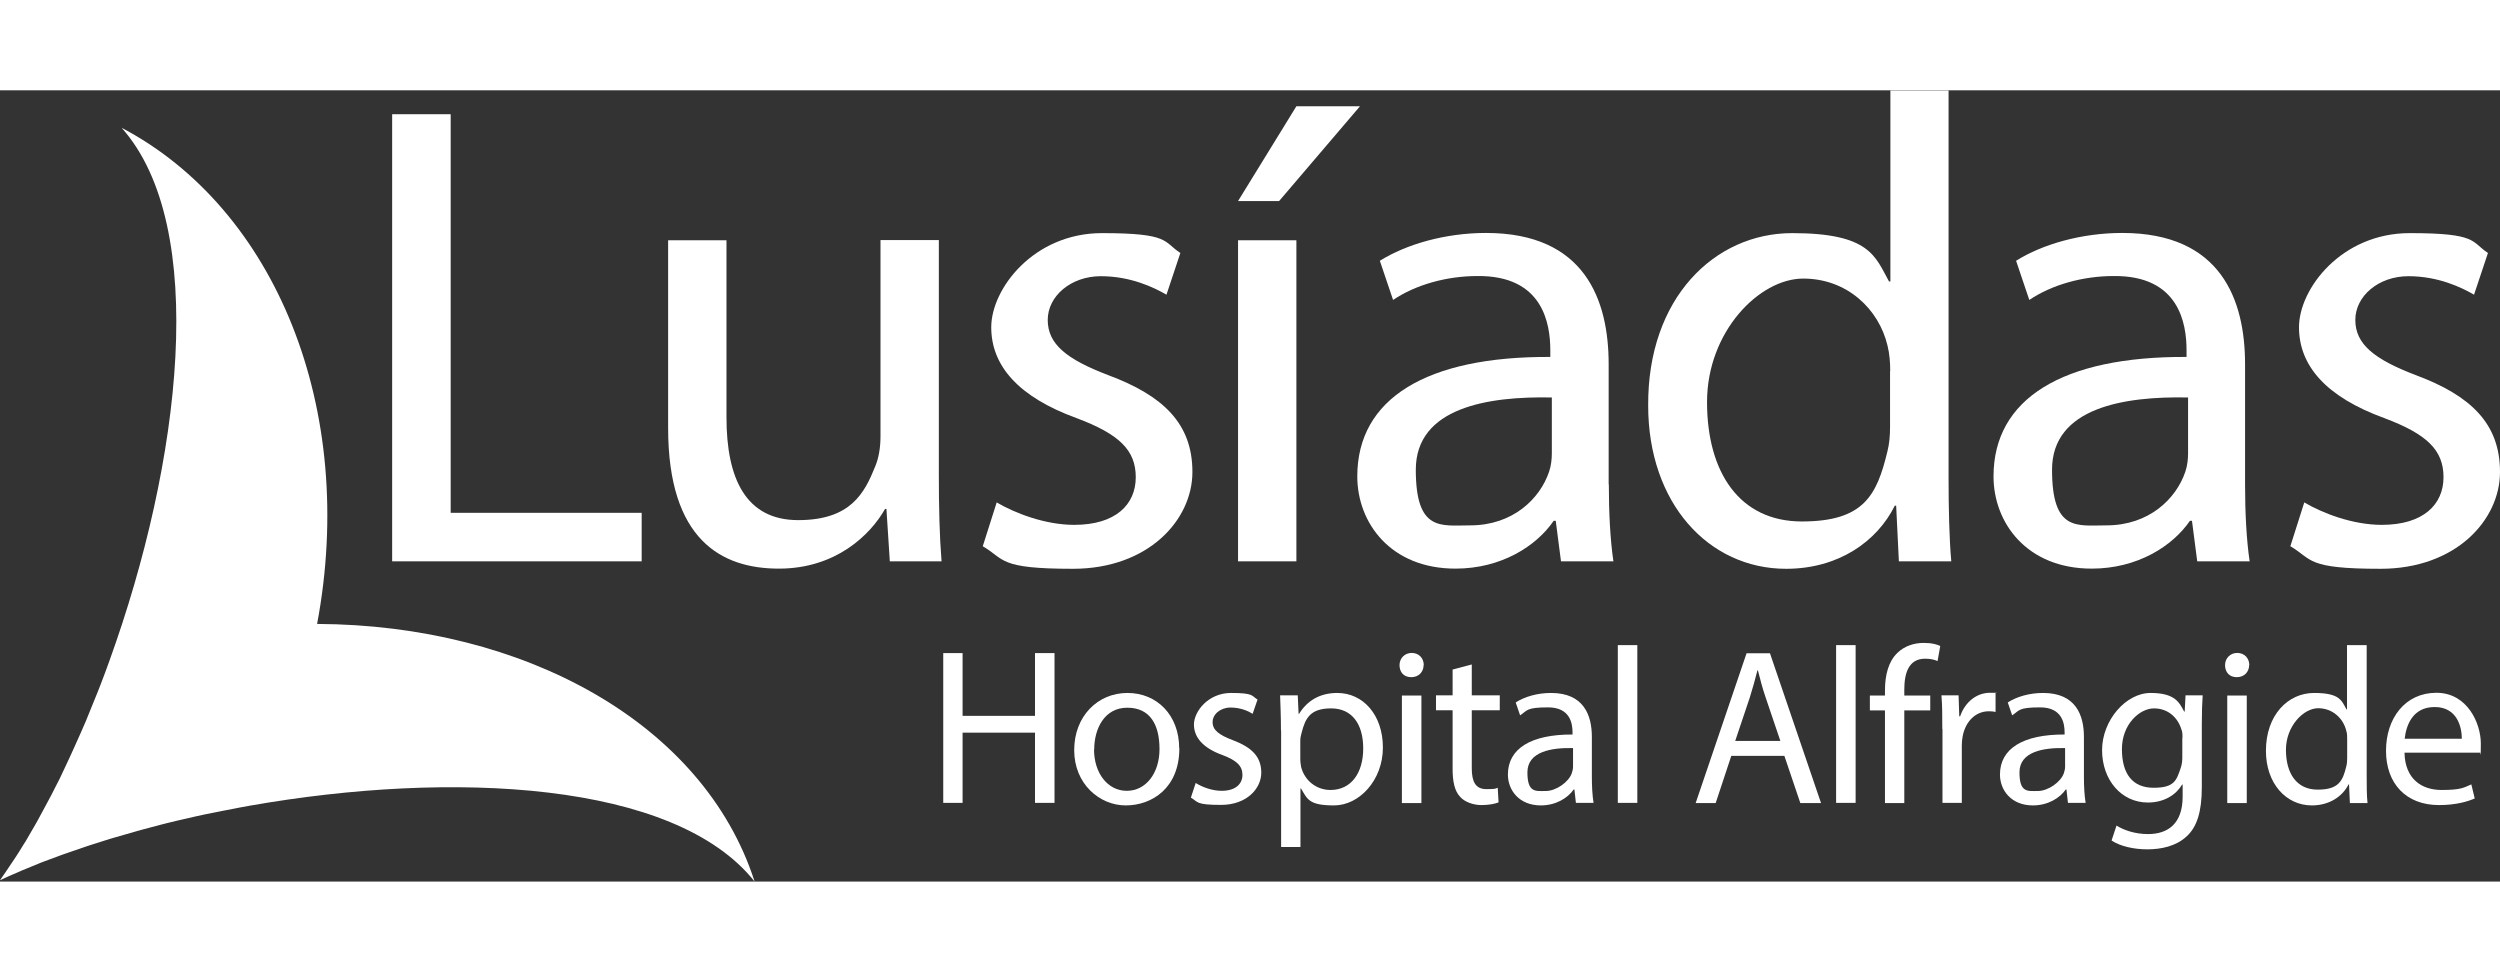 <?xml version="1.0" encoding="UTF-8"?>
<svg id="Layer_1" width="1200px" xmlns="http://www.w3.org/2000/svg" version="1.1" viewBox="0 0 1473.9 466.5">
  <rect x="0" y="0" width="1473.9" height="466.5" fill="#333333" stroke="none"/>
  <defs>
    <style>
      .st0 {
        fill-rule: evenodd;
      }

      .st0, .st1 {
        fill: #fff;
      }
    </style>
  </defs>
  <polygon class="st1" points="231.2 14.1 265.7 14.1 265.7 249.1 378.3 249.1 378.3 277.7 231.2 277.7 231.2 14.1"/>
  <path class="st1" d="M553.5,226.1c0,19.6.4,36.8,1.6,51.6h-30.5l-2-30.9h-.8c-8.6,15.2-28.9,35.2-62.6,35.2s-65.3-16.8-65.3-82.9v-110.7h34.4v104.4c0,36,11.3,60.6,42.3,60.6s39.1-16,45.4-31.7c2-4.7,3.1-10.9,3.1-17.6v-115.8h34.4v137.7h0Z"/>
  <path class="st1" d="M587.5,242.9c10.6,6.3,28.6,13.3,45.8,13.3,24.6,0,36.3-12.1,36.3-28.1s-9.8-25.4-34.8-34.8c-34.4-12.5-50.4-30.9-50.4-53.6s25-55.5,65.3-55.5,36,5.1,46.2,11.7l-8.2,24.6c-7.4-4.3-21.1-10.9-38.7-10.9s-31.3,11.7-31.3,25.8,10.9,23.1,35.6,32.5c32.5,12.1,49.7,28.6,49.7,57.1s-26.2,57.1-70.4,57.1-39.9-5.5-53.2-13.3l8.2-25.8h0Z"/>
  <path class="st1" d="M801.8,9.4l-47.7,55.9h-24.2l34.4-55.9h37.5ZM729.9,88.4h34.4v189.3h-34.4V88.4Z"/>
  <path class="st1" d="M948.5,232.3c0,16.4.8,32.5,2.7,45.4h-30.9l-3.1-23.9h-1.2c-10.2,14.9-30.9,28.2-57.9,28.2-38.3,0-57.9-27-57.9-54.4,0-45.8,40.7-70.8,113.8-70.4v-3.9c0-15.7-4.3-44.2-43-43.8-18,0-36.4,5.1-49.7,14.1l-7.8-23.1c15.7-9.8,38.7-16.4,62.6-16.4,58.3,0,72.3,39.5,72.3,77.4v70.8h0ZM914.9,181.1c-37.6-.8-80.2,5.9-80.2,42.6s14.9,32.8,32.1,32.8c25,0,41.1-15.6,46.5-31.7,1.2-3.5,1.6-7.4,1.6-10.9v-32.9h0Z"/>
  <path class="st1" d="M1148.8,0v228.8c0,16.8.4,36,1.6,48.9h-30.9l-1.6-32.8h-.8c-10.5,21.1-33.2,37.2-64.1,37.2-45.7,0-81.3-38.7-81.3-96.2-.4-63.4,39.1-101.7,84.9-101.7s48.9,13.7,57.1,28.5h.8V.1h34.4,0ZM1114.4,165.4c0-4.7-.4-10.2-1.6-14.9-5.1-21.5-23.8-39.5-49.7-39.5s-56.7,31.3-56.7,72.8,19.2,70.4,55.9,70.4,44.2-15.6,50.4-41.1c1.2-4.7,1.6-9.4,1.6-14.8v-32.9h0Z"/>
  <path class="st1" d="M1323.6,232.3c0,16.4.8,32.5,2.7,45.4h-30.9l-3.1-23.9h-1.2c-10.2,14.9-30.9,28.2-57.9,28.2-38.3,0-57.9-27-57.9-54.4,0-45.8,40.7-70.8,113.8-70.4v-3.9c0-15.7-4.3-44.2-43-43.8-18,0-36.4,5.1-49.7,14.1l-7.8-23.1c15.6-9.8,38.7-16.4,62.6-16.4,58.3,0,72.4,39.5,72.4,77.4v70.8ZM1290,181.1c-37.6-.8-80.2,5.9-80.2,42.6s14.8,32.8,32.1,32.8c25,0,41.1-15.6,46.5-31.7,1.2-3.5,1.6-7.4,1.6-10.9v-32.9h0Z"/>
  <path class="st1" d="M1358.4,242.9c10.6,6.3,28.5,13.3,45.8,13.3,24.6,0,36.4-12.1,36.4-28.1s-9.8-25.4-34.8-34.8c-34.4-12.5-50.4-30.9-50.4-53.6s25-55.5,65.3-55.5,36,5.1,46.1,11.7l-8.2,24.6c-7.4-4.3-21.1-10.9-38.7-10.9s-31.3,11.7-31.3,25.8,10.9,23.1,35.6,32.5c32.5,12.1,49.7,28.6,49.7,57.1s-26.2,57.1-70.4,57.1-39.9-5.5-53.2-13.3l8.2-25.8h0Z"/>
  <path class="st0" d="M186.9,314.9c24-127.3-24.7-245.2-115.2-292.8,51.8,58.1,35.1,197-7.1,314-1.7,4.7-3.4,9.4-5.2,14-.6,1.5-1.2,3.1-1.8,4.6-1.6,4-3.2,7.9-4.8,11.8-.7,1.7-1.4,3.5-2.1,5.2-1,2.3-2,4.6-3,6.9-1.1,2.6-2.3,5.1-3.4,7.6-1.2,2.6-2.3,5.1-3.5,7.7-1,2.2-2.1,4.4-3.1,6.6-.8,1.7-1.6,3.4-2.4,5.1-1.7,3.4-3.4,6.7-5.1,10-.8,1.5-1.5,2.9-2.3,4.3-1.8,3.4-3.7,6.9-5.5,10.2-.5.8-1,1.7-1.4,2.5-1.7,3-3.4,5.9-5.1,8.8-.5.9-1,1.8-1.6,2.6-2,3.4-4.1,6.6-6.2,9.8-.5.8-1,1.5-1.5,2.2-2.2,3.3-4.4,6.6-6.6,9.7,3.5-1.6,7.1-3.3,10.8-4.8.8-.4,1.7-.7,2.5-1.1,3.7-1.5,7.4-3.1,11.2-4.6.5-.2,1.1-.4,1.6-.6,3.4-1.3,6.9-2.6,10.5-3.9,1-.3,1.9-.7,2.9-1,3.9-1.4,7.8-2.7,11.9-4.1,1-.3,2-.7,3.1-1,3.3-1.1,6.7-2.1,10.1-3.2,1.1-.3,2.3-.7,3.4-1,4-1.2,8.1-2.3,12.2-3.5,1.4-.4,2.9-.8,4.3-1.2,3.2-.9,6.5-1.7,9.8-2.6,1.3-.3,2.6-.7,3.9-1,4.1-1,8.2-2,12.3-2.9,1.7-.4,3.5-.8,5.2-1.2,3.3-.7,6.7-1.5,10.1-2.1,2-.4,4-.8,6-1.2,3.4-.7,6.8-1.3,10.3-2,1.8-.3,3.7-.7,5.5-1,118.7-20.8,250.2-14.6,297.3,44.8-30.1-93.5-136-151.3-257.8-151.9"/>
  <g>
    <path class="st1" d="M567.5,331.8v37h42.7v-37h11.5v88.3h-11.5v-41.4h-42.7v41.4h-11.4v-88.3h11.4Z"/>
    <path class="st1" d="M695.3,387.9c0,23.5-16.2,33.7-31.6,33.7s-30.4-12.6-30.4-32.6,13.9-33.7,31.4-33.7,30.5,13.2,30.5,32.6h0ZM645,388.6c0,13.9,8,24.4,19.3,24.4s19.3-10.4,19.3-24.6-5.4-24.4-19-24.4-19.5,12.6-19.5,24.6h0Z"/>
    <path class="st1" d="M705,408.4c3.4,2.2,9.4,4.6,15.2,4.6,8.4,0,12.3-4.2,12.3-9.4s-3.3-8.5-11.8-11.7c-11.4-4.1-16.8-10.4-16.8-18s8.3-18.6,21.9-18.6,12.1,1.8,15.6,3.9l-2.9,8.4c-2.5-1.6-7.1-3.7-13-3.7s-10.6,3.9-10.6,8.6,3.8,7.6,12.1,10.7c11,4.2,16.6,9.7,16.6,19.1s-8.6,19-23.7,19-13.4-1.7-17.8-4.3l2.9-8.8v.2Z"/>
    <path class="st1" d="M755.2,377.4c0-8.1-.3-14.7-.5-20.7h10.4l.5,10.9h.3c4.7-7.7,12.2-12.3,22.5-12.3,15.3,0,26.9,13,26.9,32.2s-13.9,34.1-28.8,34.1-15.7-3.7-19.5-10h-.3v34.5h-11.4v-68.7h-.1ZM766.6,394.3c0,1.7.3,3.3.5,4.7,2.1,8,9,13.5,17.3,13.5,12.2,0,19.3-10,19.3-24.5s-6.7-23.6-18.9-23.6-15.2,5.6-17.4,14.3c-.4,1.4-.8,3.1-.8,4.7v10.9h0Z"/>
    <path class="st1" d="M839.3,338.9c0,3.9-2.8,7.1-7.3,7.1s-6.9-3.1-6.9-7.1,3-7.2,7.2-7.2,7.1,3.1,7.1,7.2h0ZM826.5,420.2v-63.4h11.5v63.4h-11.5Z"/>
    <path class="st1" d="M867.7,338.5v18.2h16.5v8.8h-16.5v34.2c0,7.9,2.2,12.3,8.6,12.3s5.2-.4,6.7-.8l.5,8.6c-2.2.9-5.8,1.6-10.2,1.6s-9.7-1.7-12.4-4.8c-3.3-3.4-4.5-9-4.5-16.5v-34.6h-9.8v-8.8h9.8v-15.2l11.3-3Z"/>
    <path class="st1" d="M929.1,420.2l-.9-8h-.4c-3.5,5-10.4,9.4-19.4,9.4-12.8,0-19.4-9-19.4-18.2,0-15.3,13.6-23.7,38.1-23.6v-1.3c0-5.2-1.4-14.7-14.4-14.7s-12.1,1.8-16.5,4.7l-2.6-7.6c5.2-3.4,12.8-5.6,20.8-5.6,19.4,0,24.1,13.2,24.1,25.9v23.7c0,5.5.3,10.9,1,15.2h-10.5.1ZM927.4,387.8c-12.6-.3-26.9,2-26.9,14.3s5,11,10.9,11,13.5-5.2,15.3-10.6c.4-1.2.7-2.5.7-3.7v-11Z"/>
    <path class="st1" d="M953.8,327.1h11.5v93h-11.5v-93Z"/>
    <path class="st1" d="M1020.7,392.4l-9.2,27.8h-11.8l30-88.3h13.8l30.1,88.3h-12.2l-9.4-27.8h-31.3ZM1049.6,383.5l-8.6-25.4c-2-5.8-3.3-11-4.6-16.1h-.3c-1.3,5.2-2.8,10.6-4.5,16l-8.6,25.6h26.6Z"/>
    <path class="st1" d="M1082.5,327.1h11.5v93h-11.5v-93Z"/>
    <path class="st1" d="M1111.3,420.2v-54.6h-8.9v-8.8h8.9v-3c0-8.9,2-17,7.3-22.1,4.3-4.2,10.1-5.9,15.5-5.9s7.6.9,9.8,1.8l-1.6,8.9c-1.7-.8-4.1-1.4-7.3-1.4-9.8,0-12.3,8.6-12.3,18.3v3.4h15.3v8.8h-15.3v54.6h-11.4Z"/>
    <path class="st1" d="M1145.1,376.5c0-7.5,0-13.9-.5-19.8h10.1l.4,12.4h.5c2.9-8.5,9.8-13.9,17.6-13.9s2.2,0,3.3.4v10.9c-1.2-.3-2.4-.4-3.9-.4-8.1,0-13.9,6.2-15.5,14.8-.3,1.6-.5,3.4-.5,5.4v33.8h-11.4v-43.6h0Z"/>
    <path class="st1" d="M1219.2,420.2l-.9-8h-.4c-3.5,5-10.4,9.4-19.4,9.4-12.8,0-19.4-9-19.4-18.2,0-15.3,13.6-23.7,38.1-23.6v-1.3c0-5.2-1.4-14.7-14.4-14.7s-12.1,1.8-16.5,4.7l-2.6-7.6c5.2-3.4,12.8-5.6,20.8-5.6,19.4,0,24.1,13.2,24.1,25.9v23.7c0,5.5.3,10.9,1,15.2h-10.5.1ZM1217.5,387.8c-12.6-.3-26.9,2-26.9,14.3s5,11,10.9,11,13.5-5.2,15.3-10.6c.4-1.2.7-2.5.7-3.7v-11Z"/>
    <path class="st1" d="M1298.6,356.7c-.3,4.6-.5,9.7-.5,17.4v36.8c0,14.5-2.9,23.5-9,29-6.2,5.8-15.1,7.6-23.1,7.6s-16-1.8-21.1-5.2l2.9-8.8c4.2,2.6,10.7,5,18.6,5,11.8,0,20.4-6.2,20.4-22.1v-7.1h-.3c-3.5,5.9-10.4,10.6-20.2,10.6-15.7,0-27-13.4-27-30.9s14-33.7,28.6-33.7,17,5.8,19.8,11h.3l.5-9.6h10.1,0ZM1286.7,381.8c0-2,0-3.7-.7-5.2-2.1-6.7-7.7-12.2-16.1-12.2s-18.9,9.3-18.9,24,6.3,22.8,18.7,22.8,13.5-4.5,16-11.8c.7-2,.9-4.2.9-6.2v-11.4h0Z"/>
    <path class="st1" d="M1326,338.9c0,3.9-2.8,7.1-7.3,7.1s-6.9-3.1-6.9-7.1,3-7.2,7.2-7.2,7.1,3.1,7.1,7.2h0ZM1313.1,420.2v-63.4h11.5v63.4h-11.5Z"/>
    <path class="st1" d="M1395.3,327.1v76.7c0,5.6,0,12.1.5,16.4h-10.4l-.5-11h-.3c-3.5,7.1-11.3,12.4-21.6,12.4-15.3,0-27.1-13-27.1-32.2,0-21.1,13-34.1,28.4-34.1s16.2,4.6,19.1,9.7h.3v-37.9h11.6ZM1383.8,382.5c0-1.4,0-3.4-.5-4.8-1.7-7.3-8-13.4-16.6-13.4s-19,10.5-19,24.5,6.3,23.5,18.7,23.5,14.8-5.1,16.9-13.8c.4-1.6.5-3.1.5-5v-11Z"/>
    <path class="st1" d="M1417.6,390.5c.3,15.6,10.2,22,21.8,22s13.2-1.4,17.6-3.3l2,8.3c-4.1,1.8-11,3.9-21.1,3.9-19.5,0-31.2-12.8-31.2-32s11.3-34.2,29.7-34.2,26.2,18.2,26.2,29.9-.3,4.2-.4,5.4h-44.6ZM1451.4,382.3c0-7.3-3-18.7-16-18.7s-16.8,10.7-17.7,18.7h33.7Z"/>
  </g>
</svg>